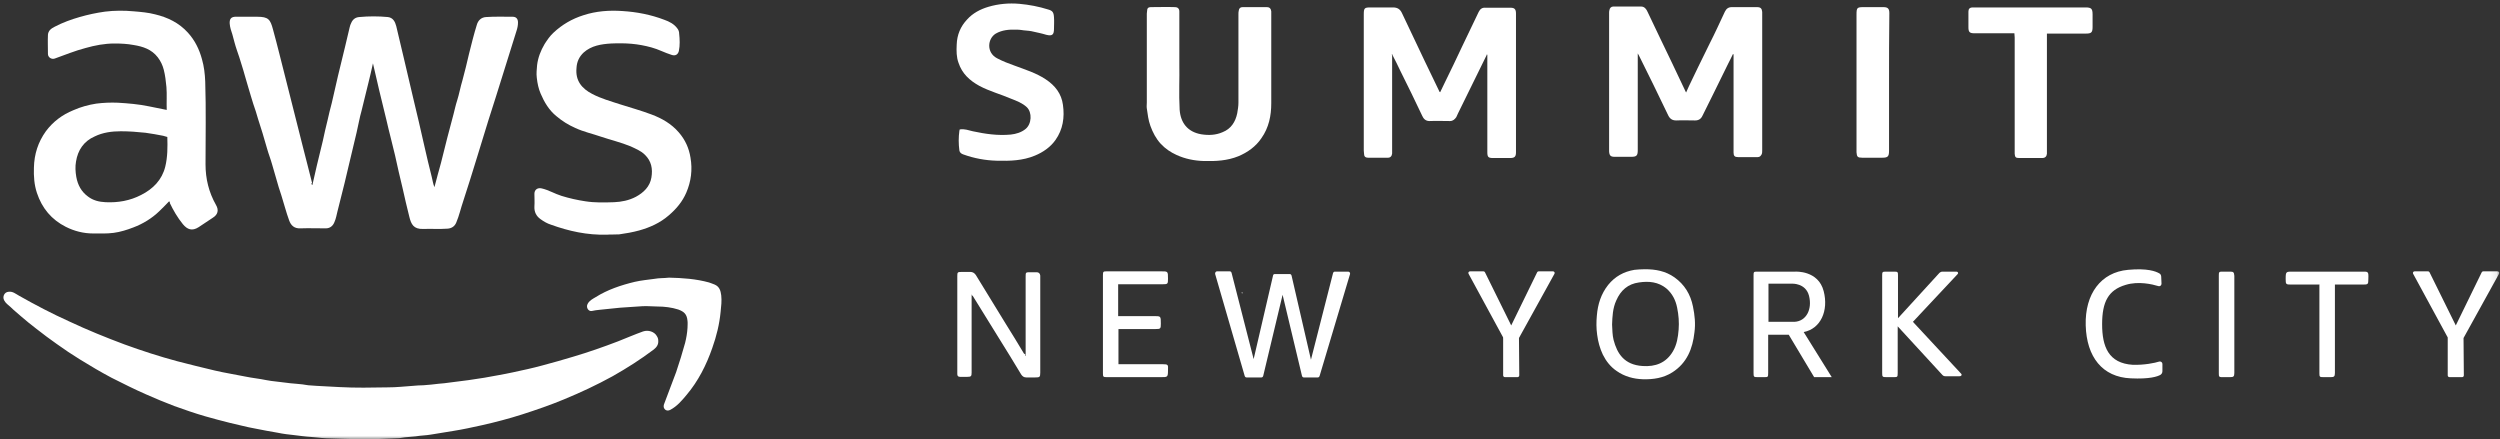 <svg width="370" height="65" viewBox="0 0 370 65" fill="none" xmlns="http://www.w3.org/2000/svg">
<rect x="0" y="0" width="370" height="65" fill="#333333" stroke="none"/>
<mask id="mask0_2082_7969" style="mask-type:luminance" maskUnits="userSpaceOnUse" x="0" y="0" width="370" height="65">
<path d="M369.919 0H0V65H369.919V0Z" fill="white"/>
</mask>
<g mask="url(#mask0_2082_7969)">
<path d="M46.231 27.39C46.452 26.412 46.672 25.433 46.893 24.499C47.202 23.298 47.467 22.052 47.777 20.851C47.998 19.828 48.218 18.805 48.483 17.782C48.66 16.936 48.881 16.091 49.102 15.246C49.411 13.911 49.72 12.532 50.029 11.198C50.383 9.73 50.736 8.262 51.089 6.838C51.31 5.904 51.531 4.97 51.752 4.036C51.796 3.813 51.884 3.591 51.973 3.413C52.194 2.879 52.591 2.568 53.165 2.523C54.579 2.39 55.992 2.39 57.406 2.523C58.157 2.612 58.466 3.19 58.642 3.858C59.04 5.459 59.393 7.105 59.791 8.707C60.232 10.575 60.674 12.488 61.116 14.356C61.69 16.759 62.264 19.161 62.794 21.563C63.148 23.12 63.501 24.632 63.899 26.189C64.031 26.679 64.075 27.168 64.296 27.702C64.605 26.456 64.959 25.255 65.268 24.099C65.577 22.853 65.886 21.652 66.195 20.406C66.504 19.25 66.814 18.049 67.123 16.892C67.299 16.225 67.432 15.557 67.653 14.89C67.962 13.911 68.139 12.888 68.448 11.865C68.801 10.575 69.11 9.285 69.419 7.95C69.773 6.527 70.127 5.103 70.568 3.68C70.745 3.057 71.187 2.568 71.938 2.523C73.262 2.434 74.543 2.479 75.868 2.479C76.398 2.479 76.663 2.79 76.663 3.324C76.663 3.769 76.575 4.169 76.443 4.57C75.78 6.705 75.117 8.796 74.455 10.931C73.748 13.2 73.041 15.468 72.291 17.782C71.717 19.65 71.142 21.518 70.568 23.387C69.906 25.522 69.243 27.702 68.536 29.837C68.183 30.86 67.962 31.928 67.52 32.951C67.299 33.485 66.858 33.796 66.239 33.841C65.047 33.93 63.81 33.841 62.618 33.885C61.204 33.93 60.851 33.173 60.586 32.106C60.232 30.682 59.879 29.214 59.57 27.791C59.172 26.189 58.819 24.588 58.466 22.986C58.068 21.251 57.582 19.517 57.185 17.737C56.831 16.269 56.478 14.846 56.125 13.378C55.816 12.088 55.506 10.753 55.197 9.374C54.976 10.397 54.755 11.331 54.535 12.221C54.181 13.6 53.872 14.979 53.519 16.358C53.21 17.426 53.033 18.538 52.768 19.65C52.503 20.762 52.238 21.874 51.973 22.986C51.663 24.365 51.31 25.7 51.001 27.079C50.648 28.503 50.294 29.881 49.941 31.305C49.809 31.839 49.72 32.373 49.499 32.862C49.278 33.44 48.837 33.796 48.218 33.796C46.982 33.796 45.701 33.752 44.464 33.796C43.536 33.841 43.05 33.351 42.785 32.595C42.344 31.394 42.035 30.148 41.637 28.903C41.372 28.102 41.107 27.301 40.886 26.456C40.665 25.744 40.489 25.033 40.268 24.321C40.047 23.52 39.738 22.764 39.517 21.963C39.296 21.207 39.075 20.451 38.854 19.695C38.633 18.983 38.413 18.271 38.192 17.604C37.971 16.847 37.75 16.091 37.485 15.379C37.22 14.579 36.999 13.733 36.734 12.888C36.381 11.776 36.116 10.664 35.763 9.596C35.542 8.885 35.321 8.128 35.056 7.417C34.791 6.66 34.614 5.904 34.393 5.103C34.217 4.57 34.04 4.08 33.996 3.502C33.952 2.835 34.172 2.434 35.012 2.479C36.028 2.479 37.044 2.479 38.059 2.479C39.738 2.479 40.003 2.879 40.4 4.347C41.063 6.749 41.637 9.152 42.255 11.554C43.095 14.935 43.978 18.315 44.817 21.696C45.259 23.476 45.745 25.255 46.187 27.079C46.098 27.079 46.01 27.257 46.231 27.39Z" fill="white"/>
<path d="M97.423 50.434C97.467 51.012 97.158 51.412 96.76 51.724C94.817 53.192 92.785 54.482 90.665 55.683C88.324 56.973 85.939 58.085 83.465 59.108C81.433 59.953 79.357 60.665 77.281 61.333C75.338 61.955 73.306 62.489 71.318 62.934C69.905 63.245 68.492 63.557 67.078 63.779C65.974 63.957 64.914 64.135 63.809 64.313C63.059 64.447 62.264 64.447 61.513 64.58C60.806 64.669 60.1 64.669 59.393 64.802C58.995 64.891 58.553 64.847 58.112 64.891C55.55 65.025 53.032 65.025 50.47 64.936C49.985 64.936 49.543 64.891 49.057 64.891C48.041 64.891 47.069 64.758 46.053 64.669C45.214 64.624 44.375 64.491 43.58 64.402C42.741 64.313 41.946 64.224 41.106 64.046C40.002 63.868 38.898 63.646 37.75 63.423C36.469 63.201 35.232 62.845 33.995 62.578C32.758 62.267 31.566 61.955 30.329 61.599C28.783 61.154 27.282 60.621 25.78 60.087C24.366 59.553 22.997 58.974 21.584 58.352C19.861 57.596 18.183 56.75 16.504 55.905C14.914 55.06 13.324 54.126 11.822 53.192C10.674 52.48 9.525 51.724 8.421 50.923C7.405 50.211 6.389 49.455 5.373 48.654C4.578 48.031 3.827 47.453 3.077 46.786C2.591 46.341 2.061 45.941 1.575 45.451C1.221 45.14 0.824 44.873 0.603 44.428C0.338 43.895 0.647 43.227 1.266 43.183C1.884 43.093 2.326 43.494 2.812 43.761C5.241 45.14 7.714 46.43 10.276 47.586C12.926 48.832 15.665 49.944 18.403 50.967C20.965 51.902 23.571 52.747 26.221 53.459C28.076 53.948 29.932 54.393 31.787 54.838C33.288 55.193 34.79 55.416 36.292 55.727C37.352 55.95 38.368 56.039 39.428 56.261C40.312 56.439 41.239 56.483 42.122 56.617C43.271 56.795 44.463 56.795 45.612 57.018C46.009 57.062 46.451 57.062 46.849 57.106C47.953 57.151 49.057 57.24 50.205 57.285C52.591 57.418 55.02 57.373 57.405 57.329C58.642 57.329 59.879 57.195 61.115 57.106C61.645 57.062 62.131 57.018 62.661 57.018C63.412 56.973 64.163 56.884 64.914 56.795C65.444 56.75 66.018 56.706 66.548 56.617C67.476 56.483 68.403 56.395 69.331 56.261C70.126 56.128 70.877 56.039 71.672 55.905C73.085 55.638 74.499 55.416 75.912 55.105C77.37 54.793 78.827 54.482 80.285 54.082C81.831 53.681 83.333 53.236 84.835 52.791C87.087 52.124 89.251 51.368 91.46 50.522C92.696 50.033 93.933 49.499 95.17 49.054C95.965 48.788 96.848 49.099 97.202 49.722C97.379 49.989 97.423 50.211 97.423 50.434Z" fill="white"/>
<path d="M25.029 29.793C24.499 30.326 24.057 30.816 23.572 31.261C22.467 32.328 21.142 33.129 19.729 33.663C18.801 34.019 17.829 34.33 16.814 34.464C15.798 34.597 14.782 34.553 13.766 34.553C12.352 34.553 10.983 34.197 9.746 33.574C7.626 32.506 6.213 30.816 5.462 28.547C5.065 27.346 4.976 26.1 5.02 24.81C5.065 22.808 5.639 21.029 6.787 19.428C7.847 18.004 9.216 16.981 10.851 16.314C11.955 15.824 13.103 15.513 14.252 15.335C15.312 15.201 16.372 15.157 17.432 15.201C18.978 15.29 20.524 15.424 22.026 15.735C22.909 15.913 23.748 16.091 24.676 16.269C24.632 15.113 24.72 14 24.632 12.888C24.543 11.999 24.455 11.153 24.234 10.308C24.057 9.641 23.792 9.063 23.351 8.484C22.423 7.283 21.142 6.883 19.773 6.66C18.845 6.482 17.874 6.438 16.946 6.438C15.489 6.438 14.075 6.705 12.662 7.105C11.116 7.506 9.614 8.128 8.112 8.662C7.626 8.84 7.096 8.484 7.096 7.995C7.096 7.061 7.052 6.082 7.096 5.148C7.14 4.525 7.582 4.214 8.112 3.947C9.305 3.324 10.541 2.879 11.778 2.523C13.015 2.167 14.252 1.9 15.533 1.723C16.946 1.545 18.404 1.545 19.817 1.678C20.877 1.767 21.937 1.856 22.953 2.123C24.808 2.568 26.487 3.368 27.812 4.836C28.828 5.949 29.49 7.283 29.888 8.751C30.197 9.819 30.329 10.931 30.374 12.088C30.506 16.18 30.418 20.228 30.418 24.321C30.418 26.456 30.904 28.458 31.964 30.326C32.405 31.083 32.273 31.75 31.478 32.239C30.771 32.684 30.109 33.173 29.402 33.618C28.43 34.241 27.724 33.974 27.061 33.173C26.266 32.195 25.648 31.127 25.117 30.015C25.206 29.926 25.117 29.882 25.029 29.793ZM24.764 20.273C24.543 20.228 24.367 20.139 24.146 20.095C23.306 19.917 22.423 19.783 21.54 19.65C20.303 19.517 19.11 19.428 17.874 19.428C16.549 19.428 15.223 19.605 14.031 20.184C12.397 20.896 11.513 22.23 11.248 23.921C11.116 24.632 11.16 25.433 11.292 26.189C11.513 27.39 12.043 28.369 13.015 29.081C13.766 29.659 14.649 29.882 15.621 29.926C17.476 30.015 19.243 29.704 20.877 28.858C22.644 27.969 23.969 26.634 24.455 24.677C24.808 23.253 24.808 21.785 24.764 20.273Z" fill="white"/>
<path d="M89.87 34.73C86.867 34.819 84.172 34.197 81.567 33.262C80.992 33.084 80.462 32.773 79.976 32.417C79.358 31.972 79.049 31.35 79.093 30.549C79.137 29.926 79.093 29.303 79.093 28.68C79.093 28.058 79.579 27.746 80.153 27.88C81.169 28.102 82.097 28.68 83.112 28.992C84.261 29.348 85.453 29.615 86.646 29.793C88.059 30.015 89.473 29.971 90.886 29.926C91.99 29.881 93.095 29.659 94.111 29.125C95.259 28.503 96.186 27.613 96.407 26.278C96.628 24.988 96.407 23.832 95.435 22.897C94.861 22.319 94.066 22.008 93.316 21.652C91.902 21.073 90.4 20.718 88.943 20.228C87.662 19.784 86.381 19.517 85.144 18.938C84.128 18.493 83.201 17.915 82.361 17.203C81.257 16.314 80.55 15.113 80.02 13.867C79.711 13.155 79.535 12.354 79.446 11.509C79.358 10.886 79.446 10.219 79.49 9.641C79.623 8.529 80.02 7.506 80.595 6.527C80.992 5.904 81.389 5.326 81.92 4.836C83.201 3.635 84.658 2.79 86.337 2.256C88.236 1.634 90.179 1.5 92.123 1.634C94.243 1.767 96.319 2.167 98.306 2.924C99.057 3.191 99.764 3.546 100.25 4.214C100.427 4.436 100.515 4.703 100.515 4.97C100.604 5.815 100.647 6.705 100.471 7.55C100.338 8.084 99.941 8.306 99.411 8.128C98.395 7.817 97.423 7.283 96.407 7.016C95.435 6.749 94.464 6.571 93.492 6.482C92.476 6.393 91.46 6.393 90.445 6.438C88.987 6.527 87.529 6.749 86.381 7.772C85.718 8.395 85.365 9.152 85.321 10.086C85.144 11.954 86.116 13.111 87.662 13.911C88.943 14.579 90.356 14.979 91.726 15.424C93.271 15.913 94.861 16.358 96.407 16.936C97.953 17.515 99.367 18.316 100.471 19.605C101.398 20.673 101.973 21.919 102.194 23.342C102.503 25.122 102.282 26.857 101.575 28.503C101.001 29.837 100.117 30.905 98.969 31.883C97.688 32.995 96.186 33.663 94.596 34.108C93.625 34.375 92.609 34.553 91.637 34.686C91.019 34.73 90.356 34.686 89.87 34.73Z" fill="white"/>
<path d="M249.543 13.689C250.117 12.354 250.736 11.198 251.31 9.952C251.884 8.751 252.458 7.595 253.033 6.438C253.828 4.881 254.534 3.324 255.285 1.722C255.506 1.278 255.815 1.055 256.301 1.055C257.538 1.055 258.819 1.055 260.055 1.055C260.585 1.055 260.763 1.278 260.806 1.767C260.806 1.856 260.806 1.989 260.806 2.078C260.806 8.796 260.806 15.513 260.806 22.23C260.806 22.453 260.806 22.675 260.718 22.853C260.585 23.075 260.453 23.253 260.144 23.253C259.172 23.253 258.201 23.253 257.229 23.253C256.743 23.253 256.566 23.075 256.566 22.586C256.566 21.83 256.566 21.073 256.566 20.317C256.566 16.358 256.566 12.399 256.566 8.44C256.566 8.306 256.566 8.173 256.566 8.039C256.522 8.039 256.522 8.039 256.478 7.995C256.257 8.484 255.992 8.974 255.771 9.418C255.02 10.931 254.314 12.399 253.563 13.911C253.033 14.979 252.503 16.047 251.973 17.114C251.752 17.604 251.398 17.826 250.868 17.826C249.941 17.826 249.013 17.782 248.085 17.826C247.512 17.826 247.158 17.604 246.893 17.07C245.48 14.089 244.022 11.153 242.565 8.217C242.52 8.128 242.476 8.084 242.388 7.906C242.388 8.128 242.388 8.262 242.388 8.395C242.388 13.022 242.388 17.648 242.388 22.23C242.388 23.031 242.211 23.209 241.416 23.209C240.621 23.209 239.782 23.209 238.987 23.209C238.368 23.209 238.192 23.031 238.147 22.408C238.147 22.319 238.147 22.23 238.147 22.186C238.147 15.424 238.147 8.707 238.147 1.945C238.147 1.811 238.147 1.634 238.192 1.5C238.236 1.189 238.457 0.966 238.766 0.966C240.135 0.966 241.505 0.966 242.874 0.966C243.404 0.966 243.669 1.367 243.846 1.767C245.038 4.303 246.275 6.838 247.467 9.329C248.085 10.62 248.704 11.91 249.323 13.244C249.411 13.467 249.455 13.511 249.543 13.689Z" fill="white"/>
<path d="M220.037 8.128C218.624 11.02 217.21 13.867 215.796 16.759C215.708 16.936 215.62 17.159 215.532 17.337C215.311 17.648 215.046 17.915 214.604 17.915C213.588 17.915 212.572 17.871 211.556 17.915C210.982 17.915 210.673 17.559 210.496 17.159C209.436 14.89 208.332 12.666 207.227 10.442C206.874 9.685 206.521 8.974 206.123 8.217C206.123 8.128 206.079 8.039 205.991 8.039C205.991 8.128 205.991 8.173 206.035 8.217C206.035 8.529 206.035 8.84 206.035 9.152C206.035 13.511 206.035 17.826 206.035 22.186C206.035 22.364 206.035 22.542 206.035 22.72C205.991 23.12 205.77 23.342 205.417 23.342C204.445 23.342 203.429 23.342 202.458 23.342C202.104 23.342 201.883 23.164 201.883 22.808C201.883 22.631 201.839 22.453 201.839 22.275C201.839 15.557 201.839 8.84 201.839 2.167C201.839 1.189 201.928 1.1 202.855 1.1C203.959 1.1 205.063 1.1 206.167 1.1C206.83 1.1 207.227 1.367 207.493 1.945C208.597 4.303 209.745 6.66 210.849 9.018C211.557 10.486 212.263 11.954 212.97 13.422C213.014 13.511 213.014 13.6 213.146 13.645C213.367 13.155 213.632 12.666 213.853 12.177C214.736 10.397 215.575 8.618 216.415 6.838C217.21 5.148 218.049 3.457 218.844 1.767C219.065 1.322 219.374 1.1 219.86 1.144C221.097 1.144 222.334 1.144 223.57 1.144C224.144 1.144 224.365 1.367 224.365 1.989C224.365 8.84 224.365 15.691 224.365 22.542C224.365 23.209 224.144 23.387 223.482 23.387C222.643 23.387 221.804 23.387 221.008 23.387C220.258 23.387 220.125 23.253 220.125 22.497C220.125 20.406 220.125 18.316 220.125 16.225C220.125 13.556 220.125 10.886 220.125 8.173C220.169 8.128 220.169 8.039 220.081 8.039C220.037 7.995 220.037 8.084 220.037 8.128Z" fill="white"/>
<path d="M174.542 9.596C174.587 11.509 174.454 13.867 174.587 16.225C174.719 18.137 175.735 19.517 177.767 19.872C178.871 20.05 179.931 20.006 180.947 19.561C182.184 19.072 182.847 18.049 183.111 16.758C183.2 16.225 183.288 15.735 183.288 15.201C183.288 10.842 183.288 6.482 183.288 2.123C183.288 1.945 183.288 1.767 183.332 1.589C183.377 1.233 183.553 1.055 183.907 1.055C185.099 1.055 186.292 1.055 187.528 1.055C187.882 1.055 188.103 1.278 188.147 1.678C188.147 1.767 188.147 1.9 188.147 1.989C188.147 6.438 188.147 10.842 188.147 15.29C188.147 17.114 187.793 18.894 186.689 20.451C185.85 21.696 184.658 22.541 183.288 23.12C181.654 23.787 179.931 23.876 178.164 23.831C176.751 23.787 175.426 23.52 174.145 22.942C173.261 22.541 172.467 22.008 171.804 21.296C171.097 20.54 170.611 19.605 170.258 18.627C169.949 17.782 169.861 16.936 169.728 16.047C169.684 15.78 169.728 15.468 169.728 15.157C169.728 10.797 169.728 6.393 169.728 2.034C169.728 1.9 169.772 1.722 169.772 1.589C169.772 1.233 169.949 1.055 170.302 1.055C171.495 1.055 172.688 1.011 173.924 1.055C174.278 1.055 174.542 1.278 174.542 1.678C174.542 1.811 174.542 1.989 174.542 2.123C174.542 4.481 174.542 6.794 174.542 9.596Z" fill="white"/>
<path d="M142.033 19.161C142.739 19.027 143.358 19.294 143.977 19.428C145.831 19.828 147.686 20.095 149.586 19.917C150.381 19.828 151.132 19.605 151.75 19.116C152.722 18.36 152.766 16.625 151.971 15.869C151.308 15.246 150.469 14.935 149.674 14.623C148.128 13.956 146.45 13.511 144.948 12.71C143.49 11.91 142.386 10.886 141.856 9.285C141.547 8.44 141.547 7.55 141.591 6.616C141.636 5.148 142.166 3.902 143.137 2.879C143.977 1.945 145.081 1.367 146.273 1.011C147.775 0.566 149.321 0.432 150.867 0.566C152.325 0.699 153.738 0.966 155.151 1.411C155.77 1.589 155.946 1.811 155.991 2.568C156.035 3.146 155.991 3.68 155.991 4.258C155.991 5.148 155.725 5.37 154.842 5.148C154.135 4.925 153.385 4.792 152.634 4.614C152.148 4.525 151.618 4.525 151.132 4.436C150.911 4.392 150.646 4.392 150.425 4.392C149.365 4.347 148.305 4.436 147.377 4.97C146.141 5.726 145.964 7.772 147.554 8.618C148.393 9.063 149.321 9.418 150.204 9.73C151.75 10.308 153.34 10.797 154.754 11.732C156.167 12.666 157.094 13.867 157.315 15.513C157.581 17.381 157.315 19.161 156.211 20.718C155.46 21.785 154.356 22.541 153.164 23.031C151.353 23.787 149.454 23.832 147.554 23.787C145.831 23.743 144.153 23.431 142.563 22.853C142.298 22.764 142.033 22.586 141.989 22.275C141.856 21.296 141.856 20.317 141.989 19.339C141.989 19.339 142.033 19.25 142.033 19.161Z" fill="white"/>
<path d="M298.13 4.925H297.688C295.877 4.925 294.066 4.925 292.211 4.925C291.504 4.925 291.327 4.748 291.327 4.036C291.327 3.279 291.327 2.479 291.327 1.723C291.327 1.322 291.504 1.144 291.857 1.1C292.034 1.1 292.211 1.1 292.387 1.1C297.821 1.1 303.209 1.1 308.642 1.1C309.525 1.1 309.702 1.278 309.702 2.167C309.702 2.79 309.702 3.368 309.702 3.991C309.702 4.792 309.525 4.97 308.73 4.97C306.963 4.97 305.152 4.97 303.386 4.97H302.944V5.504C302.944 11.109 302.944 16.714 302.944 22.275C302.944 22.453 302.944 22.586 302.944 22.764C302.9 23.164 302.679 23.387 302.237 23.387C301.089 23.387 299.985 23.387 298.836 23.387C298.306 23.387 298.218 23.253 298.174 22.764C298.174 22.631 298.174 22.453 298.174 22.319C298.174 16.714 298.174 11.109 298.174 5.548L298.13 4.925Z" fill="white"/>
<path d="M99.013 41.092C101.001 41.136 102.989 41.27 104.932 41.803C105.241 41.893 105.506 42.026 105.771 42.115C106.478 42.426 106.655 43.005 106.743 43.716C106.831 44.517 106.743 45.318 106.655 46.119C106.478 47.987 106.036 49.766 105.418 51.501C104.535 54.037 103.342 56.395 101.619 58.441C100.913 59.286 100.206 60.131 99.19 60.665C98.925 60.799 98.66 60.799 98.439 60.621C98.218 60.398 98.174 60.176 98.263 59.864C98.837 58.263 99.499 56.661 100.074 55.06C100.559 53.637 101.001 52.169 101.398 50.745C101.575 50.033 101.708 49.277 101.752 48.521C101.752 48.165 101.796 47.809 101.752 47.498C101.664 46.474 101.222 46.119 100.383 45.807C99.411 45.496 98.351 45.363 97.291 45.363C96.54 45.363 95.833 45.273 95.082 45.318C93.978 45.407 92.874 45.451 91.769 45.54C90.754 45.63 89.738 45.763 88.722 45.852C88.324 45.896 87.927 45.941 87.573 46.029C87.132 46.119 86.69 45.54 86.955 45.006C87.22 44.473 87.706 44.25 88.148 43.983C89.915 42.871 91.902 42.204 93.934 41.715C94.906 41.492 95.878 41.403 96.849 41.27C97.556 41.136 98.263 41.181 99.013 41.092Z" fill="white"/>
<path d="M279.578 12.177C279.578 15.557 279.578 18.938 279.578 22.319C279.578 23.164 279.402 23.342 278.563 23.342C277.591 23.342 276.574 23.342 275.603 23.342C274.94 23.342 274.808 23.209 274.764 22.541C274.764 22.408 274.764 22.319 274.764 22.186C274.764 15.513 274.764 8.84 274.764 2.167C274.764 1.1 274.852 1.055 275.912 1.055C276.84 1.055 277.767 1.055 278.739 1.055C279.402 1.055 279.623 1.278 279.623 1.945C279.578 5.37 279.578 8.751 279.578 12.177Z" fill="white"/>
<path d="M143.8 43.628C143.8 44.918 143.8 46.208 143.8 47.498C143.8 50.033 143.8 52.614 143.8 55.149C143.8 55.683 143.711 55.772 143.181 55.772C142.828 55.772 142.475 55.772 142.077 55.772C141.812 55.772 141.68 55.638 141.68 55.371C141.68 55.283 141.68 55.193 141.68 55.149C141.68 50.389 141.68 45.63 141.68 40.869C141.68 40.291 141.724 40.247 142.298 40.247C142.74 40.247 143.181 40.247 143.623 40.247C143.932 40.247 144.197 40.38 144.418 40.692C145.876 43.093 147.378 45.496 148.835 47.898C149.763 49.366 150.646 50.834 151.529 52.302C151.574 52.391 151.838 52.391 151.706 52.614C151.838 52.702 151.838 52.614 151.795 52.524C151.795 52.169 151.795 51.857 151.795 51.501C151.795 47.987 151.795 44.473 151.795 40.958C151.795 40.291 151.795 40.291 152.501 40.291C152.81 40.291 153.119 40.291 153.429 40.291C153.738 40.291 153.915 40.469 153.959 40.78C153.959 40.869 153.959 40.958 153.959 41.003C153.959 45.718 153.959 50.434 153.959 55.149C153.959 55.816 153.87 55.861 153.208 55.861C152.766 55.861 152.325 55.861 151.883 55.861C151.529 55.861 151.308 55.683 151.132 55.416C150.028 53.592 148.923 51.768 147.775 49.944C146.494 47.898 145.258 45.852 143.977 43.805C143.932 43.761 143.888 43.717 143.844 43.717C143.844 43.628 143.844 43.583 143.756 43.538C143.8 43.494 143.8 43.583 143.8 43.628Z" fill="white"/>
<path d="M243.446 39.846C245.036 39.846 246.494 40.113 247.819 41.047C249.32 42.115 250.204 43.583 250.558 45.363C250.822 46.653 250.955 47.898 250.778 49.188C250.513 51.59 249.674 53.725 247.509 55.105C246.185 55.95 244.683 56.172 243.137 56.128C241.768 56.083 240.442 55.727 239.294 54.927C238.367 54.304 237.704 53.459 237.218 52.48C236.777 51.546 236.511 50.567 236.379 49.544C236.246 48.61 236.246 47.631 236.335 46.697C236.467 45.051 236.953 43.494 238.013 42.16C239.029 40.914 240.31 40.202 241.9 39.935C242.342 39.891 242.872 39.846 243.446 39.846ZM238.588 48.031C238.631 48.833 238.631 49.589 238.808 50.3C239.338 52.347 240.399 53.992 243.093 54.17C244.992 54.304 246.582 53.725 247.598 51.99C248.172 51.012 248.349 49.9 248.437 48.788C248.526 47.72 248.437 46.608 248.217 45.54C247.996 44.428 247.509 43.45 246.626 42.693C245.434 41.715 244.02 41.581 242.563 41.803C240.929 42.026 239.869 42.96 239.206 44.473C238.676 45.63 238.631 46.875 238.588 48.031Z" fill="white"/>
<path d="M172.113 53.904C169.949 53.904 167.785 53.904 165.532 53.904V52.435V51.501V51.101C165.532 51.012 165.532 50.923 165.532 50.834C165.532 50.522 165.532 50.211 165.532 49.9C165.532 49.499 165.532 49.099 165.532 48.699C167.74 48.699 168.845 48.699 171.009 48.699C171.76 48.699 171.804 48.654 171.804 47.898C171.804 46.741 171.804 46.786 170.7 46.786C168.668 46.786 167.255 46.786 165.487 46.786C165.487 46.163 165.487 45.496 165.487 44.873C165.487 43.939 165.487 43.005 165.487 42.07C167.696 42.07 169.86 42.07 172.069 42.07C172.82 42.07 172.864 42.026 172.864 41.27C172.864 40.113 172.864 40.158 171.76 40.158C169.507 40.158 167.255 40.158 165.002 40.158C164.957 40.158 164.957 40.158 164.913 40.158C164.56 40.158 164.163 40.158 163.809 40.158C163.279 40.158 163.235 40.202 163.235 40.736V40.78C163.235 43.005 163.235 45.184 163.235 47.409C163.235 48.254 163.235 48.743 163.235 49.054C163.235 49.277 163.235 49.811 163.235 50.879C163.235 52.302 163.235 53.77 163.235 55.193V55.238C163.235 55.772 163.279 55.816 163.809 55.816C164.163 55.816 164.56 55.816 164.913 55.816C164.957 55.816 164.957 55.816 165.002 55.816C167.255 55.816 169.507 55.816 171.76 55.816C172.82 55.816 172.864 55.861 172.864 54.704C172.908 53.992 172.864 53.904 172.113 53.904Z" fill="white"/>
<path d="M330.064 40.202C329.711 40.202 329.357 40.202 328.96 40.202C328.739 40.202 328.606 40.202 328.518 40.247C328.518 40.247 328.474 40.247 328.474 40.291C328.385 40.38 328.385 40.514 328.385 40.78V40.825C328.385 45.63 328.385 50.389 328.385 55.194V55.238C328.385 55.505 328.385 55.638 328.474 55.727L328.518 55.772C328.606 55.816 328.739 55.816 328.96 55.816C329.313 55.816 329.666 55.816 330.064 55.816C330.55 55.816 330.682 55.727 330.682 55.194C330.682 54.748 330.682 54.349 330.682 53.904V51.101C330.682 49.054 330.682 46.964 330.682 44.918C330.682 43.983 330.682 43.049 330.682 42.115C330.682 41.67 330.682 41.27 330.682 40.825C330.638 40.291 330.55 40.202 330.064 40.202Z" fill="white"/>
<path d="M349.454 40.202C346.981 40.202 346.583 40.202 344.419 40.202C342.255 40.202 341.857 40.202 339.383 40.202C338.323 40.202 338.28 40.158 338.28 41.314C338.28 42.07 338.323 42.115 339.074 42.115C341.239 42.115 341.018 42.115 343.226 42.115L343.271 42.07C343.271 46.474 343.271 50.834 343.271 55.238C343.271 55.772 343.315 55.816 343.845 55.816C344.198 55.816 344.596 55.816 344.949 55.816C345.435 55.816 345.567 55.727 345.567 55.193C345.567 51.768 345.567 48.343 345.567 44.918V42.115C347.776 42.115 347.555 42.115 349.72 42.115C350.47 42.115 350.514 42.07 350.514 41.314C350.559 40.113 350.514 40.202 349.454 40.202Z" fill="white"/>
<path d="M220.038 8.128C220.038 8.084 220.038 7.995 220.126 7.995C220.214 7.995 220.214 8.084 220.17 8.128C220.126 8.128 220.082 8.128 220.038 8.128Z" fill="white"/>
<path d="M183.818 43.405C183.73 43.361 183.73 43.316 183.818 43.272C183.906 43.272 183.906 43.316 183.906 43.405C183.862 43.405 183.818 43.405 183.818 43.405Z" fill="white"/>
<path d="M179.842 40.558L184.215 55.638C184.259 55.772 184.347 55.861 184.48 55.861H186.688C186.821 55.861 186.909 55.772 186.954 55.638L189.825 43.628L192.695 55.638C192.74 55.772 192.828 55.861 192.961 55.861H195.036C195.169 55.861 195.257 55.772 195.302 55.638L199.807 40.558C199.851 40.38 199.719 40.202 199.542 40.202H197.554C197.422 40.202 197.334 40.291 197.289 40.425L194.021 53.236L191.15 40.78C191.105 40.647 191.017 40.558 190.885 40.558H188.676C188.544 40.558 188.411 40.647 188.411 40.78L185.54 53.147L182.272 40.38C182.227 40.247 182.139 40.158 182.007 40.158H180.107C179.931 40.158 179.798 40.38 179.842 40.558Z" fill="white"/>
<path d="M222.466 50.078V55.55C222.466 55.683 222.555 55.816 222.732 55.816H224.587C224.719 55.816 224.852 55.727 224.852 55.55L224.808 50.078C224.808 50.033 224.808 49.989 224.852 49.944L230.064 40.514C230.152 40.335 230.02 40.158 229.843 40.158H227.723C227.634 40.158 227.546 40.202 227.502 40.291L223.659 48.165L219.772 40.291C219.728 40.202 219.64 40.158 219.552 40.158H217.564C217.387 40.158 217.255 40.335 217.343 40.514L222.466 49.944C222.423 50.033 222.466 50.033 222.466 50.078Z" fill="white"/>
<path d="M362.263 50.078V55.55C362.263 55.683 362.352 55.816 362.529 55.816H364.384C364.516 55.816 364.649 55.727 364.649 55.55L364.604 50.078C364.604 50.033 364.605 49.989 364.649 49.944L369.861 40.514C369.949 40.335 369.817 40.158 369.64 40.158H367.52C367.432 40.158 367.343 40.202 367.299 40.291L363.456 48.165L359.569 40.291C359.525 40.202 359.437 40.158 359.348 40.158H357.361C357.184 40.158 357.052 40.335 357.14 40.514L362.263 49.944C362.263 50.033 362.263 50.033 362.263 50.078Z" fill="white"/>
<path d="M290.267 55.327L283.111 47.631L289.737 40.558C289.869 40.425 289.781 40.202 289.56 40.202H287.484C287.307 40.202 287.131 40.291 287.043 40.38L280.903 47.097C280.903 45.006 280.903 42.916 280.903 40.825C280.903 40.78 280.903 40.78 280.903 40.736C280.903 40.247 280.859 40.202 280.329 40.202C280.329 40.202 280.329 40.202 280.285 40.202C279.931 40.202 279.534 40.202 279.18 40.202C279.18 40.202 279.18 40.202 279.136 40.202C278.606 40.202 278.562 40.247 278.562 40.736C278.562 40.78 278.562 40.78 278.562 40.825C278.562 44.25 278.562 47.676 278.562 51.101V53.904C278.562 54.349 278.562 54.748 278.562 55.194C278.562 55.772 278.606 55.816 279.18 55.816H280.24C280.815 55.816 280.859 55.816 280.859 55.194C280.859 54.748 280.859 54.349 280.859 53.904V51.101C280.859 50.167 280.859 49.233 280.859 48.298L287.484 55.505C287.617 55.638 287.749 55.683 287.926 55.683H290.002C290.311 55.683 290.399 55.46 290.267 55.327Z" fill="white"/>
<path d="M266.946 49.144C269.464 48.654 270.656 45.985 269.905 43.093C269.11 39.98 265.709 40.202 265.709 40.202H261.204H261.16C261.16 40.202 261.159 40.202 261.116 40.202C260.762 40.202 260.409 40.202 260.099 40.202C260.099 40.202 260.099 40.202 260.056 40.202C259.569 40.202 259.526 40.247 259.526 40.736C259.526 40.78 259.526 40.78 259.526 40.825C259.526 44.25 259.526 47.676 259.526 51.101V53.904C259.526 54.349 259.526 54.748 259.526 55.194C259.526 55.772 259.569 55.816 260.099 55.816H261.116C261.645 55.816 261.69 55.816 261.69 55.194C261.69 54.748 261.69 54.349 261.69 53.904V51.101C261.69 50.567 261.69 50.033 261.69 49.544H264.737L268.492 55.816H271.098L266.946 49.144ZM267.741 43.805C268.227 45.763 267.343 47.542 265.576 47.631H261.734V47.097C261.734 45.407 261.734 43.672 261.734 41.982H265.179C265.179 41.982 267.255 41.848 267.741 43.805Z" fill="white"/>
<path d="M319.904 41.982C319.904 42.248 319.683 42.426 319.418 42.337C318.535 42.07 316.503 41.581 314.604 42.16C312.042 42.916 311.114 44.651 311.114 47.987C311.114 51.279 312.042 53.77 315.664 53.992C317.387 54.037 318.888 53.725 319.595 53.503C319.816 53.459 320.037 53.637 320.037 53.859V54.927C320.037 55.149 319.949 55.327 319.771 55.46C319.33 55.727 318.137 56.128 315.355 55.994C311.159 55.816 308.818 52.836 308.685 48.165C308.552 43.494 310.938 40.291 314.957 39.935C317.828 39.669 319.065 40.158 319.595 40.469C319.771 40.558 319.86 40.78 319.86 40.959L319.904 41.982Z" fill="white"/>
</g>
</svg>
